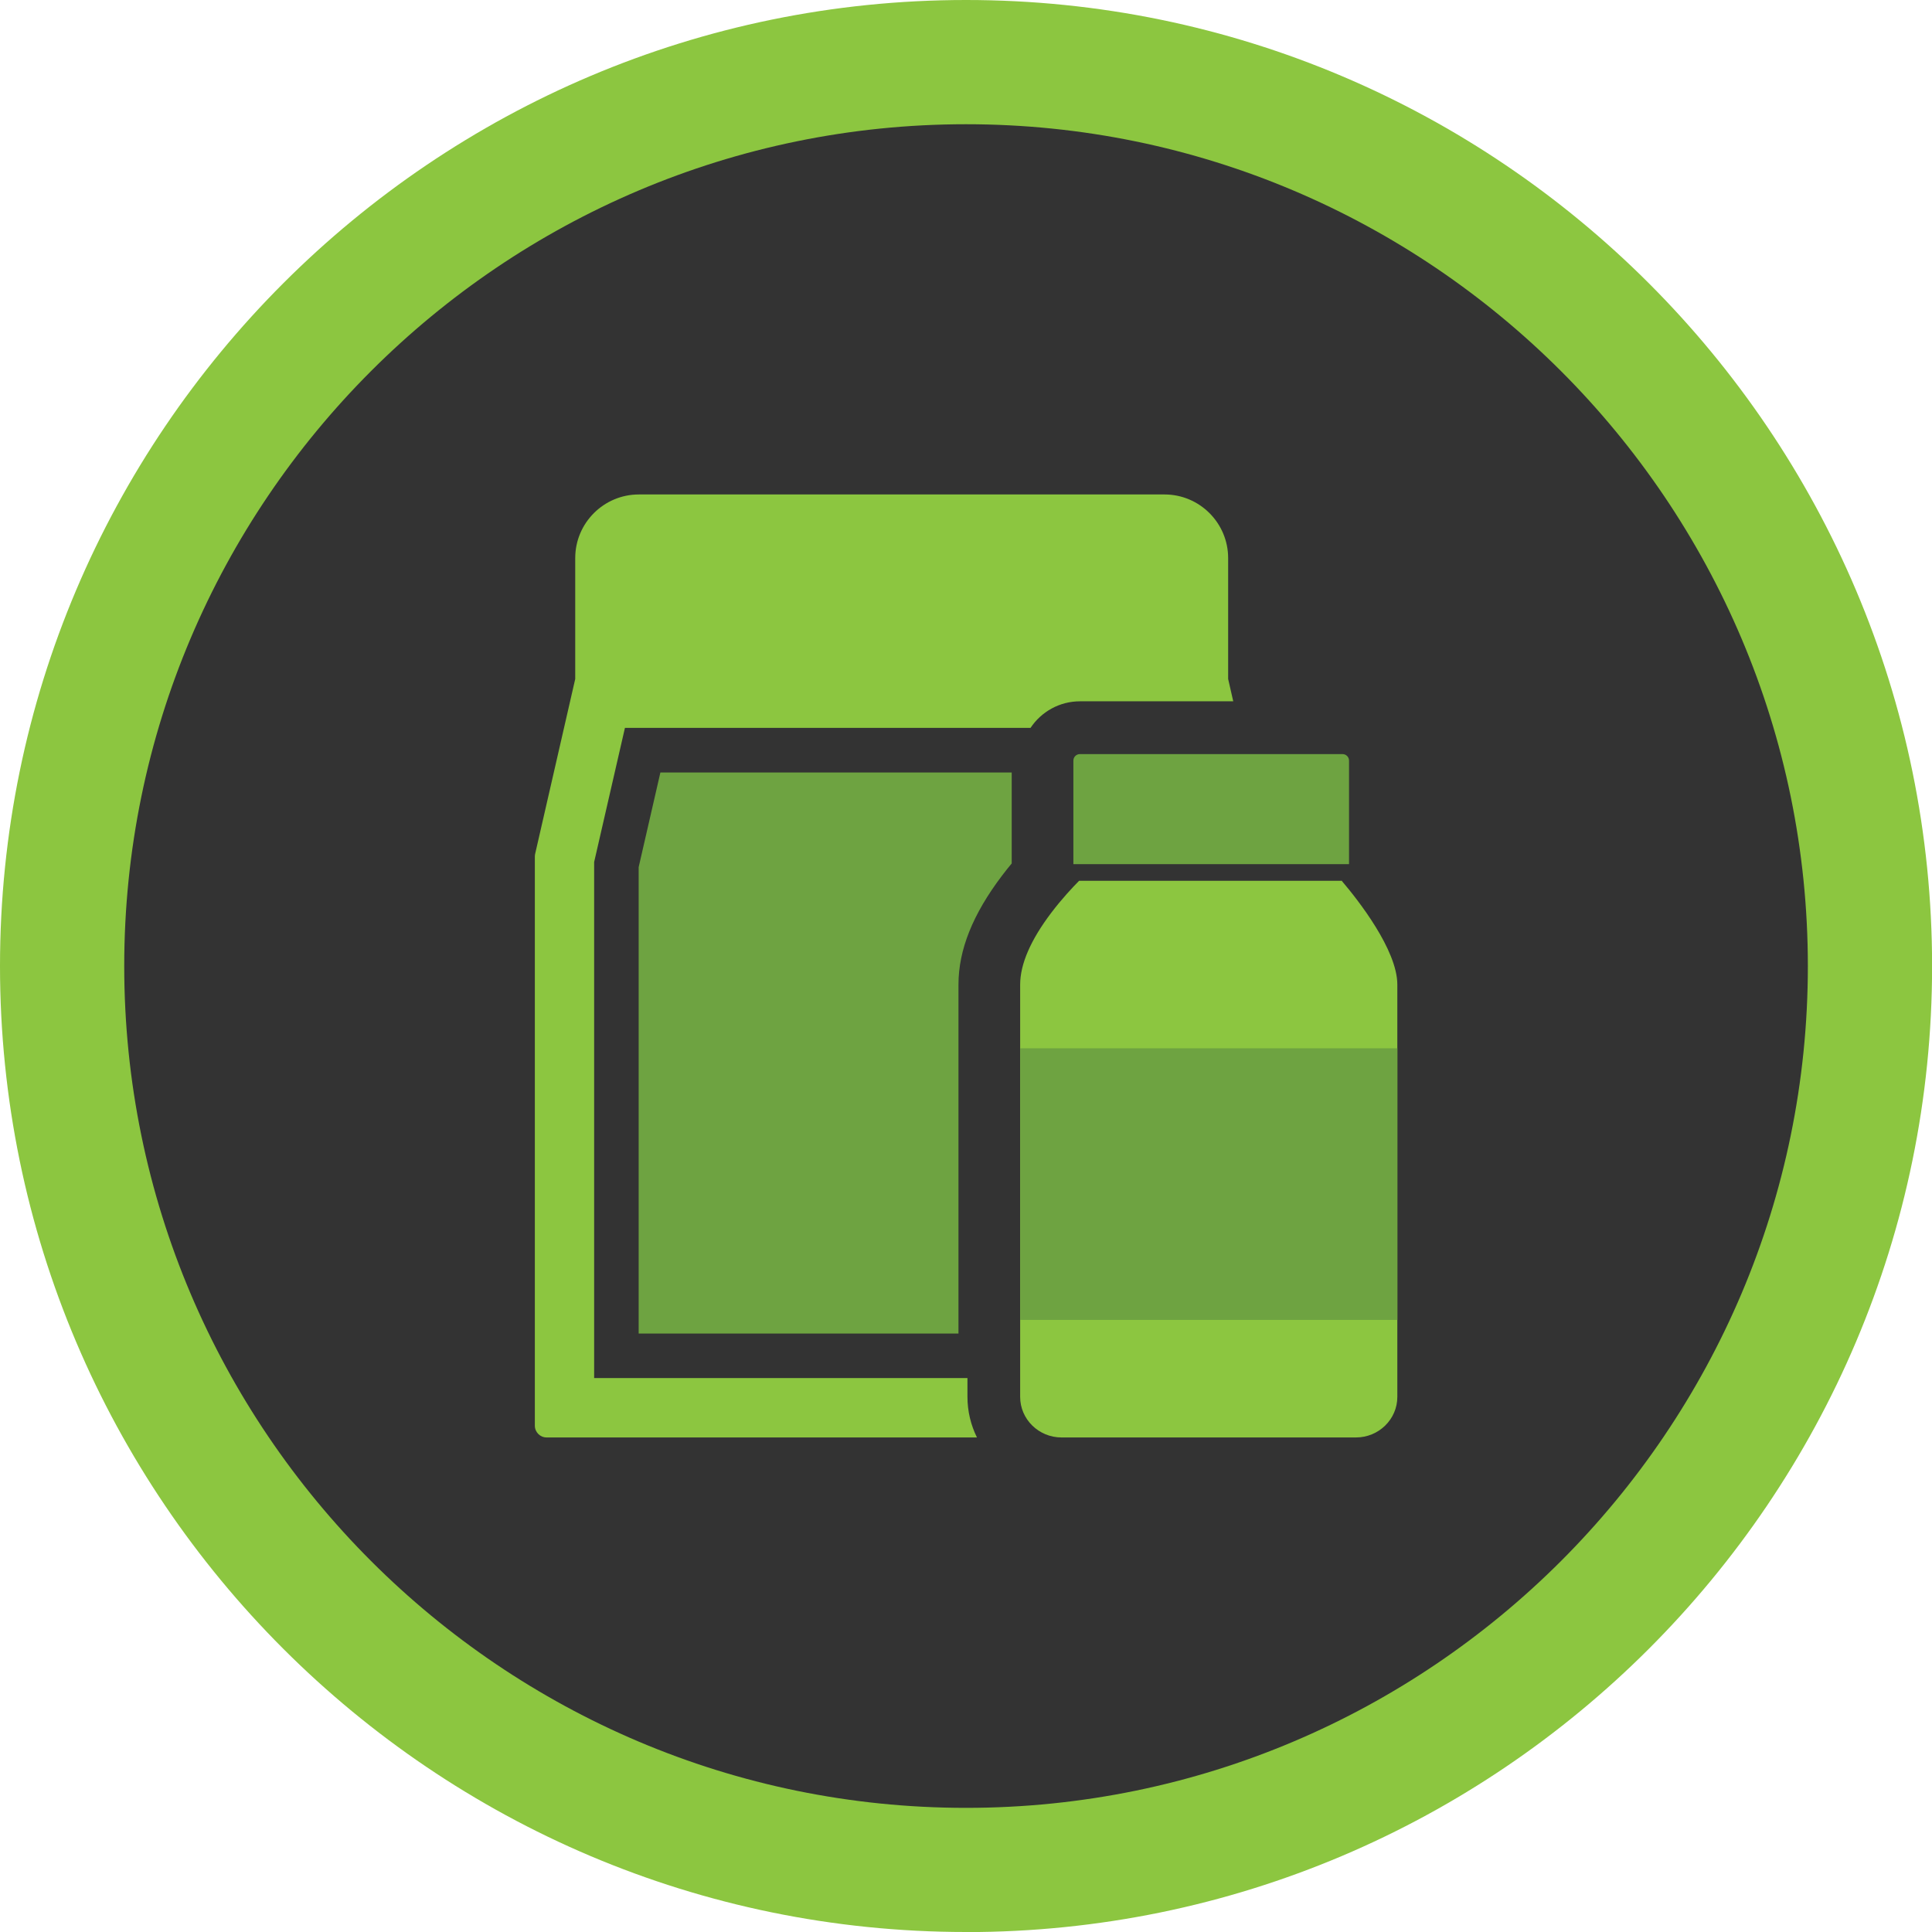 <?xml version="1.0" encoding="UTF-8"?><svg id="Capa_2" xmlns="http://www.w3.org/2000/svg" viewBox="0 0 219.59 219.59"><defs><style>.cls-1{fill:#6ea341;}.cls-1,.cls-2,.cls-3{stroke-width:0px;}.cls-2{fill:#333;}.cls-3{fill:#8cc640;}</style></defs><g id="Calque_2"><path class="cls-3" d="M109.8,219.59C49.25,219.59,0,170.34,0,109.8S49.25,0,109.8,0s109.8,49.25,109.8,109.8-49.25,109.8-109.8,109.8Z"/><path class="cls-2" d="M109.8,14.12C57.04,14.12,14.12,57.04,14.12,109.8s42.92,95.68,95.68,95.68,95.68-42.92,95.68-95.68S162.55,14.12,109.8,14.12Z"/><path class="cls-1" d="M153.33,98.22v-11.77c0-.41-.33-.74-.74-.74h-29.85c-.41,0-.74.33-.74.74v11.77h31.33Z"/><path class="cls-3" d="M109.95,156.63h-42.42v-58.65l3.5-15.25h46.1c1.21-1.82,3.28-3.02,5.62-3.02h17.42l-.58-2.54v-13.74c0-3.98-3.24-7.23-7.23-7.23h-59.75c-3.98,0-7.23,3.24-7.23,7.23v13.74l-4.56,19.9c-.02.1-.03.2-.03.3v64.67c0,.74.6,1.34,1.34,1.34h48.91c-.69-1.4-1.08-2.96-1.08-4.62v-2.12Z"/><path class="cls-1" d="M72.59,151.57v-53.01l2.47-10.76h39.93v10.34c-.36.43-.72.88-1.09,1.37-3.34,4.4-4.96,8.46-4.96,12.39v39.67h-36.35Z"/><path class="cls-3" d="M152.53,100.14v-.03h-29.88c-.71.72-1.94,2.02-3.16,3.63-2.35,3.1-3.54,5.85-3.54,8.17v46.86c0,2.54,2.11,4.61,4.7,4.61h33.47c2.59,0,4.7-2.07,4.7-4.61v-46.86c0-3.95-4.49-9.65-6.29-11.76Z"/><rect class="cls-1" x="115.95" y="119.15" width="42.87" height="30.87"/></g></svg>